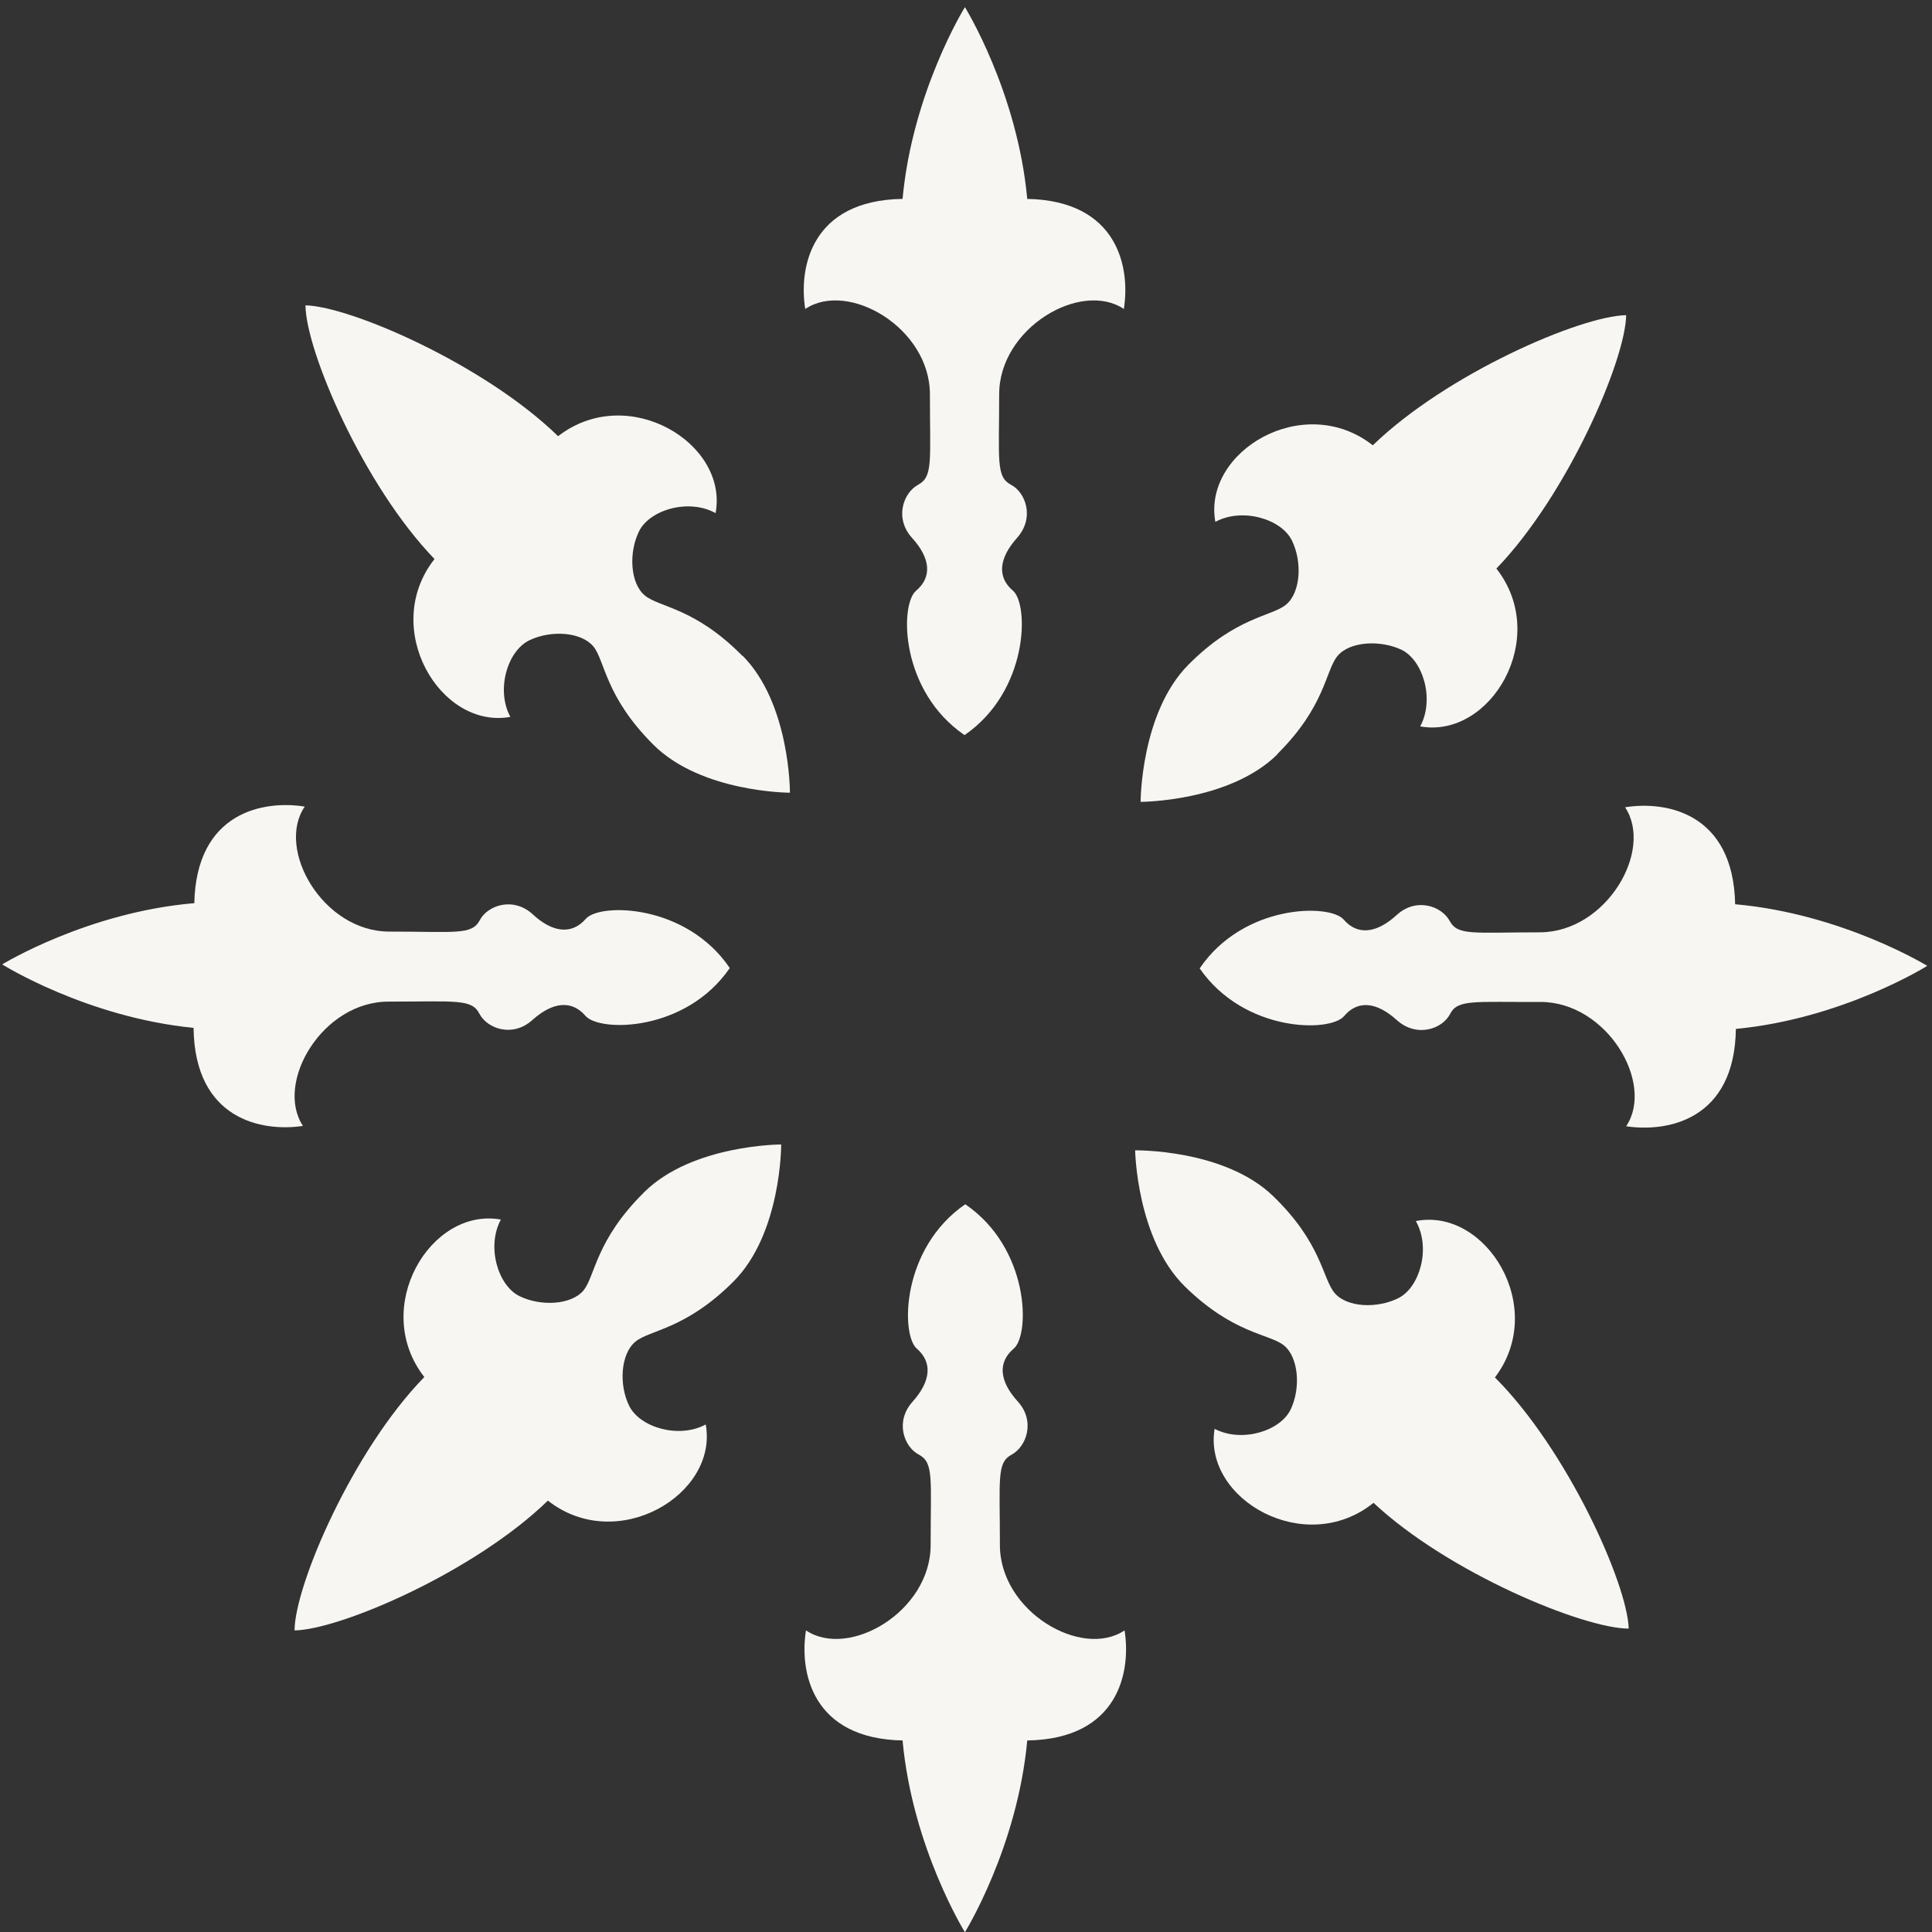 <svg width="53" height="53" viewBox="0 0 53 53" fill="none" xmlns="http://www.w3.org/2000/svg">
<rect x="0" y="0" width="53" height="53" fill="#333333" stroke="none"/>
<path d="M28.18 5.456C27.91 2.516 26.47 0.196 26.47 0.196C26.47 0.196 25.03 2.516 24.76 5.456C22.24 5.496 21.91 7.356 22.09 8.476C23.27 7.686 25.51 8.996 25.51 10.816C25.51 12.636 25.6 13.076 25.19 13.296C24.78 13.516 24.53 14.216 25.02 14.756C25.52 15.306 25.58 15.826 25.13 16.206C24.68 16.586 24.69 18.956 26.46 20.166C28.22 18.956 28.23 16.586 27.79 16.206C27.34 15.826 27.41 15.306 27.9 14.756C28.39 14.206 28.14 13.506 27.73 13.296C27.32 13.076 27.41 12.636 27.41 10.816C27.41 8.996 29.65 7.686 30.83 8.476C31.01 7.356 30.68 5.496 28.16 5.456H28.18Z" fill="#F7F6F2"/>
<path d="M5.33 24.776C2.39 25.026 0.06 26.456 0.06 26.456C0.06 26.456 2.37 27.907 5.31 28.197C5.34 30.716 7.19 31.056 8.31 30.887C7.53 29.697 8.85 27.466 10.67 27.477C12.49 27.477 12.94 27.396 13.15 27.806C13.36 28.216 14.06 28.477 14.61 27.977C15.16 27.486 15.68 27.427 16.06 27.866C16.44 28.317 18.81 28.317 20.02 26.556C18.82 24.787 16.45 24.767 16.07 25.206C15.69 25.646 15.16 25.587 14.62 25.087C14.08 24.587 13.37 24.837 13.16 25.247C12.94 25.657 12.5 25.556 10.68 25.556C8.86 25.556 7.56 23.297 8.36 22.127C7.24 21.947 5.38 22.267 5.33 24.787V24.776Z" fill="#F7F6F2"/>
<path d="M24.76 47.746C25.03 50.686 26.47 53.006 26.47 53.006C26.47 53.006 27.91 50.686 28.18 47.746C30.7 47.706 31.03 45.846 30.85 44.726C29.67 45.516 27.43 44.206 27.43 42.386C27.43 40.566 27.34 40.126 27.75 39.906C28.16 39.686 28.41 38.986 27.92 38.446C27.42 37.896 27.36 37.376 27.81 36.996C28.26 36.616 28.25 34.246 26.48 33.036C24.72 34.246 24.71 36.616 25.15 36.996C25.59 37.376 25.53 37.896 25.04 38.446C24.54 38.996 24.8 39.696 25.21 39.906C25.62 40.126 25.53 40.566 25.53 42.386C25.53 44.206 23.29 45.516 22.11 44.726C21.93 45.846 22.26 47.706 24.78 47.746H24.76Z" fill="#F7F6F2"/>
<path d="M47.62 28.226C50.56 27.946 52.87 26.496 52.87 26.496C52.87 26.496 50.54 25.066 47.6 24.806C47.55 22.286 45.69 21.966 44.58 22.146C45.37 23.326 44.07 25.566 42.25 25.576C40.43 25.576 39.99 25.676 39.77 25.266C39.55 24.856 38.85 24.606 38.31 25.106C37.76 25.606 37.24 25.666 36.86 25.226C36.48 24.786 34.11 24.796 32.91 26.566C34.13 28.326 36.49 28.326 36.87 27.876C37.25 27.426 37.77 27.486 38.32 27.986C38.87 28.476 39.57 28.226 39.78 27.816C39.99 27.406 40.44 27.496 42.26 27.486C44.08 27.486 45.4 29.716 44.61 30.896C45.73 31.066 47.59 30.736 47.62 28.216V28.226Z" fill="#F7F6F2"/>
<path d="M20.37 17.996C19.06 16.666 18.09 16.666 17.69 16.336C17.29 16.006 17.24 15.166 17.53 14.576C17.82 13.986 18.89 13.666 19.63 14.076C19.99 12.156 17.22 10.486 15.31 11.966C13.3 10.006 9.62 8.406 8.38 8.376C8.39 9.626 9.97 13.316 11.92 15.336C10.43 17.226 12.07 20.016 14 19.666C13.6 18.926 13.92 17.856 14.52 17.566C15.12 17.276 15.95 17.336 16.28 17.736C16.6 18.136 16.6 19.106 17.92 20.426C19.24 21.746 21.67 21.746 21.67 21.746C21.67 21.746 21.68 19.306 20.37 17.986V17.996Z" fill="#F7F6F2"/>
<path d="M17.66 32.717C16.34 34.026 16.33 34.996 16.01 35.397C15.68 35.797 14.84 35.846 14.25 35.556C13.66 35.267 13.34 34.197 13.74 33.456C11.81 33.106 10.16 35.877 11.64 37.776C9.68 39.786 8.09 43.477 8.08 44.727C9.33 44.706 13.01 43.127 15.03 41.166C16.93 42.657 19.71 40.996 19.36 39.077C18.62 39.477 17.55 39.157 17.26 38.566C16.97 37.977 17.03 37.136 17.43 36.806C17.83 36.477 18.8 36.477 20.12 35.157C21.44 33.837 21.43 31.396 21.43 31.396C21.43 31.396 18.99 31.396 17.67 32.706L17.66 32.717Z" fill="#F7F6F2"/>
<path d="M32.51 35.297C33.84 36.597 34.82 36.587 35.22 36.907C35.62 37.227 35.69 38.067 35.41 38.657C35.13 39.257 34.07 39.587 33.32 39.197C33 41.127 35.8 42.737 37.68 41.227C39.73 43.147 43.44 44.677 44.68 44.677C44.64 43.437 42.99 39.767 41.01 37.787C42.47 35.867 40.76 33.117 38.84 33.497C39.26 34.237 38.95 35.307 38.37 35.607C37.78 35.907 36.94 35.867 36.61 35.467C36.28 35.077 36.26 34.097 34.92 32.807C33.58 31.517 31.14 31.557 31.14 31.557C31.14 31.557 31.18 33.997 32.51 35.297Z" fill="#F7F6F2"/>
<path d="M35.04 20.686C36.36 19.377 36.36 18.396 36.69 17.997C37.02 17.596 37.86 17.547 38.45 17.826C39.04 18.116 39.36 19.186 38.96 19.927C40.89 20.276 42.54 17.497 41.05 15.597C43 13.576 44.59 9.886 44.61 8.646C43.36 8.666 39.68 10.257 37.66 12.216C35.76 10.726 32.99 12.386 33.34 14.316C34.08 13.916 35.15 14.236 35.44 14.826C35.73 15.416 35.68 16.256 35.28 16.587C34.88 16.916 33.91 16.916 32.6 18.236C31.29 19.556 31.29 21.997 31.29 21.997C31.29 21.997 33.73 21.997 35.05 20.686H35.04Z" fill="#F7F6F2"/>
</svg>
